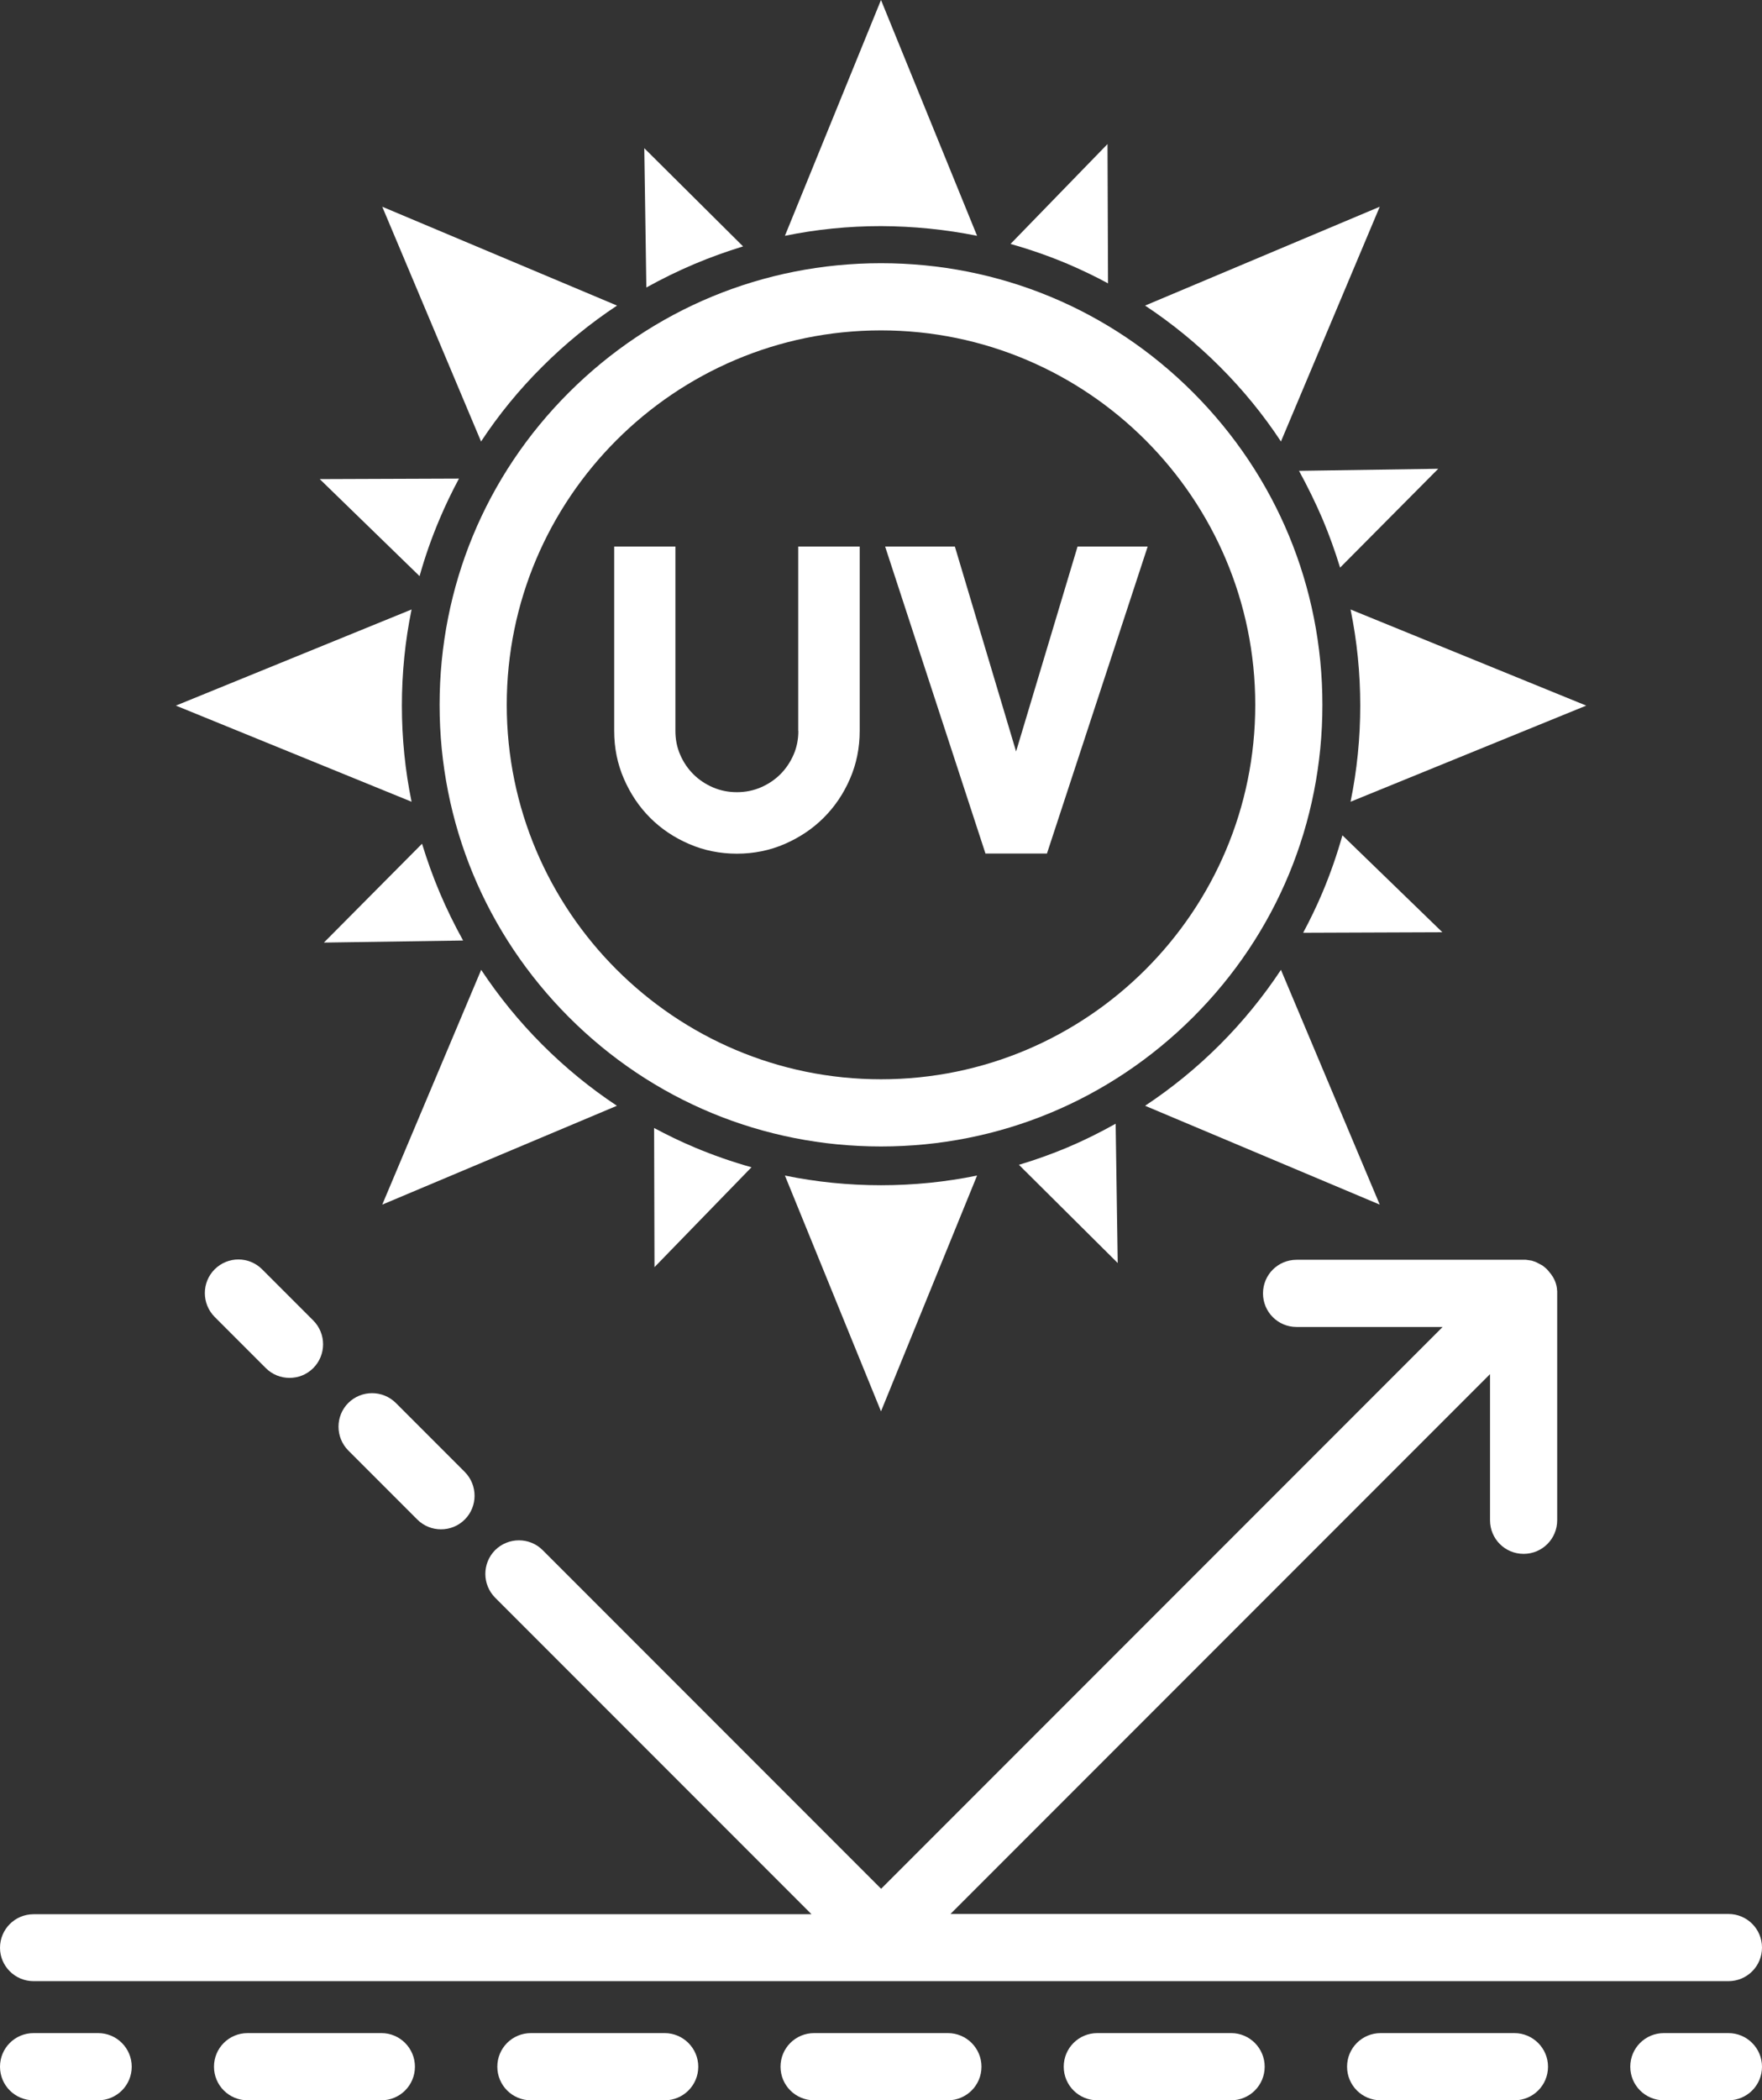 <?xml version="1.0" encoding="utf-8"?>
<!-- Generator: Adobe Illustrator 23.0.0, SVG Export Plug-In . SVG Version: 6.00 Build 0)  -->
<svg version="1.1" id="Layer_1" xmlns="http://www.w3.org/2000/svg" xmlns:xlink="http://www.w3.org/1999/xlink" x="0px" y="0px"
	 viewBox="0 0 1364.4 1625.5" style="enable-background:new 0 0 1364.4 1625.5;" xml:space="preserve">
<rect x="0" y="0" width="1364.4" height="1625.5" fill="#333333" stroke="none"/>
<style type="text/css">
	.st0{fill:none;}
	.st1{fill:#FFFFFF;}
</style>
<g>
	<path class="st0" d="M682.2,255.7c-159.8,0-289.8,130-289.8,289.8c0,159.8,130,289.8,289.8,289.8s289.8-130,289.8-289.8
		C972.1,385.7,842,255.7,682.2,255.7z M665.8,565.7c0,13.2-2.5,25.5-7.5,37c-5,11.5-11.8,21.6-20.4,30.2
		c-8.6,8.6-18.7,15.3-30.2,20.3c-11.5,5-23.9,7.5-37,7.5c-13.2,0-25.5-2.5-37-7.5c-11.5-5-21.6-11.7-30.2-20.3
		c-8.6-8.6-15.3-18.6-20.3-30.2c-5-11.5-7.5-23.9-7.5-37V423h47.4v142.7c0,6.5,1.2,12.7,3.7,18.4c2.5,5.7,5.9,10.8,10.2,15.1
		c4.3,4.3,9.4,7.7,15.2,10.2c5.8,2.5,12,3.7,18.5,3.7c6.5,0,12.7-1.2,18.5-3.7c5.8-2.5,10.9-5.9,15.2-10.2
		c4.3-4.3,7.7-9.3,10.2-15.1c2.5-5.7,3.7-11.9,3.7-18.4V423h47.6V565.7z M810.7,660.6h-47.6L685.4,423h54l47.4,158.6L834.4,423h54.4
		L810.7,660.6z"/>
	<path class="st1" d="M26,1533.3h1312.4c14.4,0,26-11.6,26-26c0-14.4-11.6-26-26-26H736l417.8-417.8v113.1c0,14.4,11.6,26,26,26
		c14.4,0,26-11.6,26-26v-175.8c0-0.4,0-0.7,0-1.1c0,0,0-0.1,0-0.1c0-0.3,0-0.7-0.1-1c0-0.1,0-0.2,0-0.3c0-0.3-0.1-0.7-0.1-1
		c0-0.1,0-0.2,0-0.2c0-0.3-0.1-0.7-0.2-1c0-0.1,0-0.2,0-0.2c-0.1-0.3-0.1-0.7-0.2-1c0-0.1,0-0.2-0.1-0.3c-0.1-0.3-0.2-0.6-0.2-0.9
		c0-0.1-0.1-0.2-0.1-0.3c-0.1-0.3-0.2-0.6-0.3-0.8c0-0.1-0.1-0.3-0.1-0.4c-0.1-0.3-0.2-0.5-0.3-0.7c-0.1-0.2-0.1-0.3-0.2-0.5
		c-0.1-0.2-0.2-0.4-0.3-0.6c-0.1-0.2-0.2-0.4-0.2-0.5c-0.1-0.2-0.2-0.4-0.3-0.5c-0.1-0.2-0.2-0.4-0.3-0.6c-0.1-0.2-0.2-0.3-0.3-0.5
		c-0.1-0.2-0.2-0.4-0.4-0.6c-0.1-0.1-0.2-0.3-0.3-0.4c-0.1-0.2-0.3-0.4-0.4-0.7c-0.1-0.1-0.2-0.3-0.3-0.4c-0.2-0.2-0.3-0.4-0.5-0.6
		c-0.1-0.1-0.2-0.3-0.3-0.4c-0.2-0.2-0.3-0.4-0.5-0.6c-0.1-0.2-0.3-0.3-0.4-0.5c-0.1-0.2-0.3-0.3-0.4-0.5c-0.2-0.3-0.5-0.5-0.7-0.8
		c-0.1-0.1-0.1-0.1-0.2-0.2c-0.1-0.1-0.2-0.2-0.3-0.3c-0.2-0.2-0.4-0.4-0.6-0.6c-0.2-0.2-0.4-0.4-0.6-0.5c-0.1-0.1-0.2-0.2-0.3-0.3
		c-0.2-0.2-0.5-0.4-0.8-0.6c-0.1-0.1-0.2-0.1-0.2-0.2c-0.3-0.2-0.5-0.4-0.8-0.6c-0.1,0-0.1-0.1-0.2-0.1c-0.3-0.2-0.6-0.4-0.9-0.5
		c-0.1,0-0.1-0.1-0.2-0.1c-0.3-0.2-0.6-0.3-0.9-0.5c-0.1,0-0.2-0.1-0.2-0.1c-0.3-0.1-0.6-0.3-0.8-0.4c-0.1-0.1-0.2-0.1-0.3-0.2
		c-0.3-0.1-0.5-0.2-0.8-0.4c-0.1-0.1-0.3-0.1-0.4-0.2c-0.2-0.1-0.5-0.2-0.7-0.3c-0.2-0.1-0.3-0.1-0.5-0.2c-0.2-0.1-0.4-0.2-0.7-0.2
		c-0.2-0.1-0.4-0.1-0.5-0.2c-0.2-0.1-0.4-0.1-0.6-0.2c-0.2-0.1-0.4-0.1-0.6-0.2c-0.2-0.1-0.4-0.1-0.6-0.1c-0.2,0-0.4-0.1-0.6-0.1
		c-0.2,0-0.4-0.1-0.7-0.1c-0.2,0-0.4-0.1-0.6-0.1c-0.3,0-0.5-0.1-0.8-0.1c-0.2,0-0.3,0-0.5-0.1c-0.4,0-0.7-0.1-1.1-0.1
		c-0.1,0-0.1,0-0.2,0c-0.4,0-0.9,0-1.3,0h-0.1H1004c-14.4,0-26,11.6-26,26c0,14.4,11.6,26,26,26h113.1l-434.8,434.8l-262.1-262.1
		c-10.1-10.1-26.6-10.1-36.8,0c-10.1,10.2-10.1,26.6,0,36.8l245,245H26c-14.4,0-26,11.6-26,26v0C0,1521.6,11.6,1533.3,26,1533.3z"/>
	<path class="st1" d="M76,1573.5H26c-14.4,0-26,11.6-26,26v0c0,14.4,11.6,26,26,26h50c14.4,0,26-11.6,26-26
		C102,1585.2,90.4,1573.5,76,1573.5z"/>
	<path class="st1" d="M734,1573.5H630.4c-14.4,0-26,11.6-26,26c0,14.4,11.6,26,26,26H734c14.4,0,26-11.6,26-26
		C760,1585.2,748.4,1573.5,734,1573.5z"/>
	<path class="st1" d="M953.4,1573.5H849.7c-14.4,0-26,11.6-26,26c0,14.4,11.6,26,26,26h103.6c14.4,0,26-11.6,26-26
		C979.3,1585.2,967.7,1573.5,953.4,1573.5z"/>
	<path class="st1" d="M1172.7,1573.5h-103.6c-14.4,0-26,11.6-26,26c0,14.4,11.6,26,26,26h103.6c14.4,0,26-11.6,26-26
		C1198.7,1585.2,1187,1573.5,1172.7,1573.5z"/>
	<path class="st1" d="M514.7,1573.5H411.1c-14.4,0-26,11.6-26,26c0,14.4,11.6,26,26,26h103.6c14.4,0,26-11.6,26-26
		C540.7,1585.2,529,1573.5,514.7,1573.5z"/>
	<path class="st1" d="M295.4,1573.5H191.7c-14.4,0-26,11.6-26,26c0,14.4,11.6,26,26,26h103.6c14.4,0,26-11.6,26-26
		C321.3,1585.2,309.7,1573.5,295.4,1573.5z"/>
	<path class="st1" d="M1338.4,1573.5h-50c-14.4,0-26,11.6-26,26c0,14.4,11.6,26,26,26h50c14.4,0,26-11.6,26-26
		C1364.4,1585.2,1352.8,1573.5,1338.4,1573.5z"/>
	<path class="st1" d="M323.1,1176c5.1,5.1,11.7,7.6,18.4,7.6c6.7,0,13.3-2.5,18.4-7.6c10.1-10.1,10.1-26.6,0-36.8l-53.4-53.4
		c-10.2-10.1-26.6-10.1-36.8,0c-10.1,10.1-10.1,26.6,0,36.8L323.1,1176z"/>
	<path class="st1" d="M166.2,982.4c-10.1,10.1-10.1,26.6,0,36.8l39.6,39.6c5.1,5.1,11.7,7.6,18.4,7.6c6.7,0,13.3-2.5,18.4-7.6
		c10.1-10.2,10.1-26.6,0-36.8L203,982.4C192.8,972.2,176.4,972.2,166.2,982.4z"/>
	<path class="st1" d="M618.2,565.7c0,6.5-1.2,12.7-3.7,18.4c-2.5,5.7-5.9,10.8-10.2,15.1c-4.3,4.3-9.4,7.7-15.2,10.2
		c-5.8,2.5-12,3.7-18.5,3.7c-6.5,0-12.7-1.2-18.5-3.7c-5.8-2.5-10.9-5.9-15.2-10.2c-4.3-4.3-7.7-9.3-10.2-15.1
		c-2.5-5.7-3.7-11.9-3.7-18.4V423h-47.4v142.7c0,13.2,2.5,25.5,7.5,37c5,11.5,11.7,21.6,20.3,30.2c8.6,8.6,18.6,15.3,30.2,20.3
		c11.5,5,23.9,7.5,37,7.5c13.1,0,25.5-2.5,37-7.5c11.5-5,21.6-11.7,30.2-20.3c8.6-8.6,15.4-18.6,20.4-30.2c5-11.5,7.5-23.9,7.5-37
		V423h-47.6V565.7z"/>
	<polygon class="st1" points="834.4,423 786.8,581.6 739.4,423 685.4,423 763.1,660.6 810.7,660.6 888.7,423 	"/>
	<path class="st1" d="M756.6,182.5L682.2,0l-74.4,182.5c24.3-5,49.2-7.5,74.4-7.5C707.4,175.1,732.3,177.6,756.6,182.5z"/>
	<path class="st1" d="M419.9,283.8c17.8-17.8,37.2-33.6,57.9-47.3L296,160l76.5,181.7C386.2,320.9,402,301.6,419.9,283.8z"/>
	<path class="st1" d="M311.2,546.1c0-25.2,2.5-50.1,7.5-74.4l-182.5,74.4l182.5,74.4C313.7,596.2,311.2,571.4,311.2,546.1z"/>
	<path class="st1" d="M419.9,808.5c-17.8-17.8-33.6-37.2-47.3-57.9L296,932.3l181.7-76.5C457,842.1,437.7,826.3,419.9,808.5z"/>
	<path class="st1" d="M682.2,1092.3l74.4-182.5c-24.3,5-49.2,7.5-74.4,7.5s-50.1-2.5-74.4-7.5L682.2,1092.3z"/>
	<path class="st1" d="M991.9,750.6c-13.7,20.7-29.5,40.1-47.3,57.9c-17.8,17.8-37.2,33.6-57.9,47.3l181.7,76.5L991.9,750.6z"/>
	<path class="st1" d="M1045.8,471.7c5,24.3,7.5,49.2,7.5,74.4c0,25.2-2.5,50.1-7.5,74.4l182.5-74.4L1045.8,471.7z"/>
	<path class="st1" d="M991.9,341.7l76.5-181.7l-181.7,76.5c20.7,13.7,40.1,29.5,57.9,47.3C962.4,301.6,978.2,320.9,991.9,341.7z"/>
	<path class="st1" d="M340.4,401.7c4.5-10.7,9.6-21.2,15-31.3l-107.8,0.4l77.3,75.1C329.1,430.8,334.3,416.1,340.4,401.7z"/>
	<path class="st1" d="M340.4,690.6c-5.2-12.3-9.7-24.9-13.6-37.6l-76,76.5l107.8-1.6C351.9,715.8,345.8,703.4,340.4,690.6z"/>
	<path class="st1" d="M506.8,980.7l75.1-77.3c-14.9-4.2-29.6-9.3-44.1-15.4c-10.7-4.5-21.2-9.6-31.3-15L506.8,980.7z"/>
	<path class="st1" d="M789,901.5l76.5,76l-1.6-107.8c-12,6.7-24.4,12.9-37.2,18.3C814.3,893.2,801.7,897.7,789,901.5z"/>
	<path class="st1" d="M1039.5,646.5c-4.2,14.9-9.3,29.6-15.4,44.1c-4.5,10.7-9.6,21.2-15,31.3l107.8-0.4L1039.5,646.5z"/>
	<path class="st1" d="M1024.1,401.7c5.2,12.3,9.7,24.9,13.6,37.6l76-76.5l-107.8,1.6C1012.5,376.5,1018.6,388.9,1024.1,401.7z"/>
	<path class="st1" d="M858,219.3l-0.4-107.8l-75.1,77.3c14.9,4.2,29.6,9.3,44.1,15.4C837.4,208.8,847.8,213.8,858,219.3z"/>
	<path class="st1" d="M537.8,204.3c12.3-5.2,24.9-9.7,37.6-13.6l-76.5-76l1.6,107.8C512.6,215.8,525,209.7,537.8,204.3z"/>
	<path class="st1" d="M1024,545.5c0-91.3-35.6-177.1-100.1-241.7S773.5,203.7,682.2,203.7s-177.1,35.6-241.7,100.1
		S340.4,454.2,340.4,545.5c0,91.3,35.6,177.1,100.1,241.7s150.4,100.1,241.7,100.1s177.1-35.6,241.7-100.1S1024,636.8,1024,545.5z
		 M682.2,835.3c-159.8,0-289.8-130-289.8-289.8c0-159.8,130-289.8,289.8-289.8s289.8,130,289.8,289.8
		C972.1,705.3,842,835.3,682.2,835.3z"/>
</g>
</svg>
